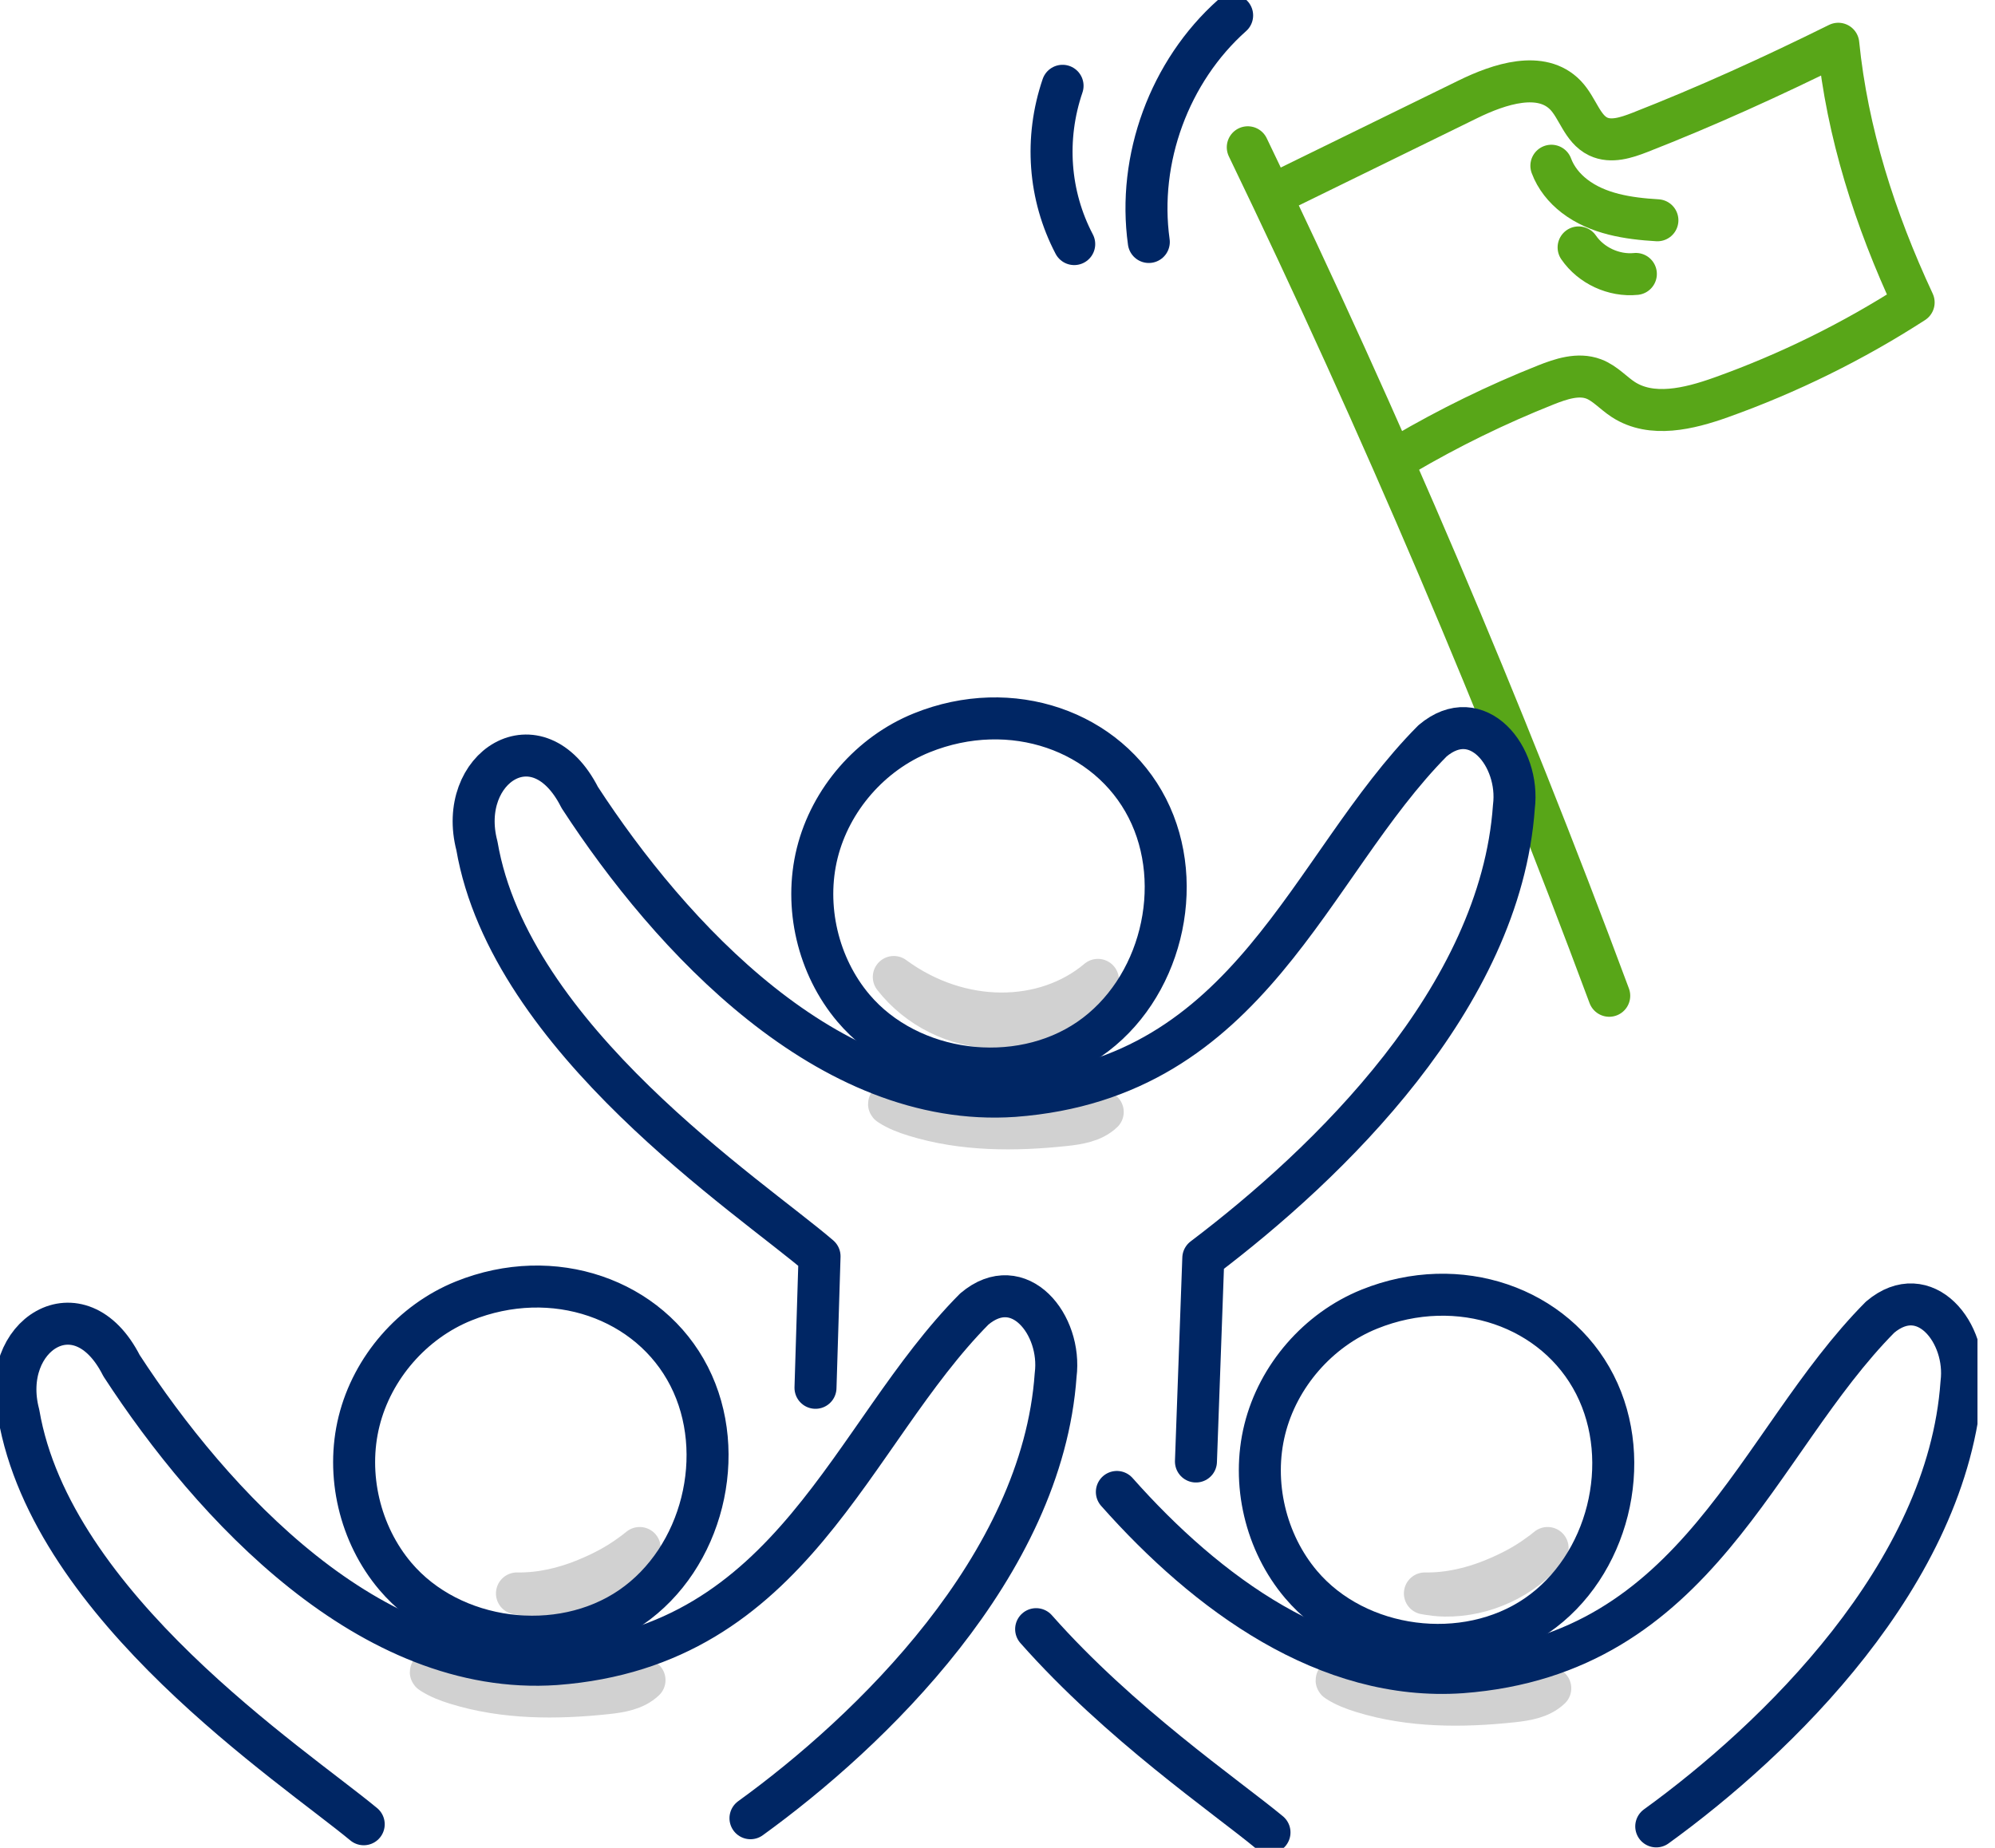 <svg width="95" height="88" viewBox="0 0 95 88" fill="none" xmlns="http://www.w3.org/2000/svg">
<g clip-path="url(#clip0_7725_58812)">
<path d="M63.671 80.049C64.035 80.289 64.45 80.444 64.866 80.573C67.162 81.284 69.624 81.282 72.015 81.027C72.661 80.958 73.353 80.85 73.823 80.401C72.572 79.739 71.083 79.76 69.667 79.799C67.869 79.847 66.07 79.895 64.272 79.944C63.93 79.953 63.552 79.972 63.671 80.049Z" stroke="#D1D1D1" stroke-width="2" stroke-linecap="round" stroke-linejoin="round"/>
<path d="M60.452 87.266C58.372 85.544 53.328 82.097 49.34 77.586" stroke="#002664" stroke-width="2" stroke-linecap="round" stroke-linejoin="round"/>
<path d="M53.184 71.052C57.486 75.904 63.2 80.083 69.598 79.638C80.923 78.788 83.575 68.731 89.528 62.728C91.66 60.926 93.705 63.48 93.402 65.869C92.766 74.971 84.562 82.859 78.869 86.979" stroke="#002664" stroke-width="2" stroke-linecap="round" stroke-linejoin="round"/>
<path d="M42.358 52.604C42.723 52.844 43.137 52.999 43.554 53.128C45.85 53.839 48.312 53.836 50.702 53.582C51.349 53.512 52.041 53.404 52.511 52.956C51.259 52.293 49.77 52.315 48.354 52.353C46.556 52.401 44.757 52.449 42.959 52.499C42.617 52.508 42.239 52.527 42.358 52.604Z" stroke="#D1D1D1" stroke-width="2" stroke-linecap="round" stroke-linejoin="round"/>
<path d="M73.875 7.893C74.087 8.468 74.489 8.964 74.976 9.339C76.078 10.189 77.535 10.409 78.924 10.49" stroke="#58A618" stroke-width="2" stroke-linecap="round" stroke-linejoin="round"/>
<path d="M75.172 11.783C75.766 12.648 76.852 13.151 77.898 13.046" stroke="#58A618" stroke-width="2" stroke-linecap="round" stroke-linejoin="round"/>
<path d="M76.63 47.422C71.531 33.709 65.771 20.182 59.418 7.014" stroke="#58A618" stroke-width="2" stroke-linecap="round" stroke-linejoin="round"/>
<path d="M60.859 9.155C63.875 7.679 66.89 6.202 69.906 4.727C71.401 3.995 73.4 3.337 74.552 4.539C75.135 5.149 75.341 6.135 76.104 6.501C76.719 6.796 77.447 6.556 78.085 6.308C81.225 5.079 84.301 3.685 87.537 2.084C87.962 6.302 89.272 10.43 91.126 14.403C88.252 16.259 85.162 17.782 81.939 18.931C80.427 19.47 78.647 19.901 77.3 19.027C76.818 18.714 76.427 18.25 75.889 18.047C75.153 17.77 74.335 18.044 73.605 18.334C71.27 19.262 69.006 20.369 66.839 21.64" stroke="#58A618" stroke-width="2" stroke-linecap="round" stroke-linejoin="round"/>
<path d="M42.562 46.528C43.702 47.996 45.529 48.906 47.39 48.932C49.249 48.959 51.103 48.1 52.282 46.665C49.761 48.791 45.729 48.859 42.562 46.528Z" stroke="#D1D1D1" stroke-width="2" stroke-linecap="round" stroke-linejoin="round"/>
<path d="M43.893 34.9C41.455 35.883 39.547 38.081 38.915 40.628C38.283 43.176 38.947 46.009 40.643 48.013C43.313 51.166 48.454 51.828 51.863 49.491C55.272 47.154 56.511 42.17 54.635 38.49C52.758 34.811 48.167 33.175 43.892 34.9H43.893Z" stroke="#002664" stroke-width="2" stroke-linecap="round" stroke-linejoin="round"/>
<path d="M58.673 0.734C55.69 3.389 54.153 7.572 54.705 11.524" stroke="#002664" stroke-width="2" stroke-linecap="round" stroke-linejoin="round"/>
<path d="M50.598 4.086C49.742 6.598 49.941 9.312 51.153 11.624" stroke="#002664" stroke-width="2" stroke-linecap="round" stroke-linejoin="round"/>
<path d="M38.833 66.092C38.898 64.005 38.962 61.916 39.026 59.829C35.723 56.988 24.289 49.491 22.71 40.279C21.734 36.562 25.597 34.018 27.607 37.978C31.915 44.597 39.448 52.805 48.286 52.192C59.612 51.341 62.263 41.285 68.216 35.281C70.348 33.48 72.393 36.034 72.09 38.422C71.454 47.524 63.25 55.413 57.3 59.917C57.183 63.144 57.067 66.373 56.95 69.601" stroke="#002664" stroke-width="2" stroke-linecap="round" stroke-linejoin="round"/>
<path d="M20.538 79.66C20.903 79.9 21.317 80.055 21.733 80.184C24.029 80.895 26.491 80.892 28.882 80.638C29.529 80.568 30.221 80.46 30.691 80.012C29.439 79.349 27.95 79.37 26.534 79.409C24.736 79.457 22.937 79.505 21.139 79.555C20.797 79.564 20.419 79.582 20.538 79.66Z" stroke="#D1D1D1" stroke-width="2" stroke-linecap="round" stroke-linejoin="round"/>
<path d="M27.903 75.215C26.86 75.643 25.746 75.904 24.617 75.885C24.931 75.943 25.249 75.984 25.568 75.988C27.427 76.015 29.282 75.156 30.461 73.721C30.311 73.846 30.156 73.962 29.997 74.073C29.355 74.544 28.632 74.915 27.902 75.213L27.903 75.215Z" stroke="#D1D1D1" stroke-width="2" stroke-linecap="round" stroke-linejoin="round"/>
<path d="M71.137 75.215C70.094 75.643 68.98 75.904 67.852 75.885C68.165 75.943 68.483 75.984 68.803 75.988C70.662 76.015 72.516 75.156 73.695 73.721C73.546 73.846 73.391 73.962 73.232 74.073C72.589 74.544 71.867 74.915 71.136 75.213L71.137 75.215Z" stroke="#D1D1D1" stroke-width="2" stroke-linecap="round" stroke-linejoin="round"/>
<path d="M22.076 61.957C19.639 62.94 17.73 65.138 17.098 67.686C16.466 70.233 17.13 73.066 18.827 75.07C21.497 78.223 26.638 78.885 30.047 76.548C33.455 74.212 34.695 69.227 32.818 65.548C30.942 61.868 26.351 60.233 22.075 61.957H22.076Z" stroke="#002664" stroke-width="2" stroke-linecap="round" stroke-linejoin="round"/>
<path d="M17.32 86.877C13.902 84.045 2.469 76.548 0.89 67.336C-0.087 63.619 3.776 61.076 5.787 65.036C10.094 71.655 17.628 79.863 26.466 79.249C37.791 78.398 40.443 68.342 46.396 62.339C48.528 60.537 50.573 63.091 50.269 65.48C49.634 74.581 41.43 82.47 35.737 86.59" stroke="#002664" stroke-width="2" stroke-linecap="round" stroke-linejoin="round"/>
<path d="M65.205 62.347C62.768 63.33 60.859 65.528 60.227 68.075C59.595 70.623 60.259 73.455 61.956 75.46C64.626 78.613 69.767 79.275 73.175 76.938C76.584 74.601 77.824 69.617 75.947 65.937C74.07 62.257 69.48 60.622 65.204 62.347H65.205Z" stroke="#002664" stroke-width="2" stroke-linecap="round" stroke-linejoin="round"/>
</g>
<defs>
<clipPath id="clip0_7725_58812">
<rect width="94.166" height="88" fill="white"/>
</clipPath>
</defs>
</svg>
